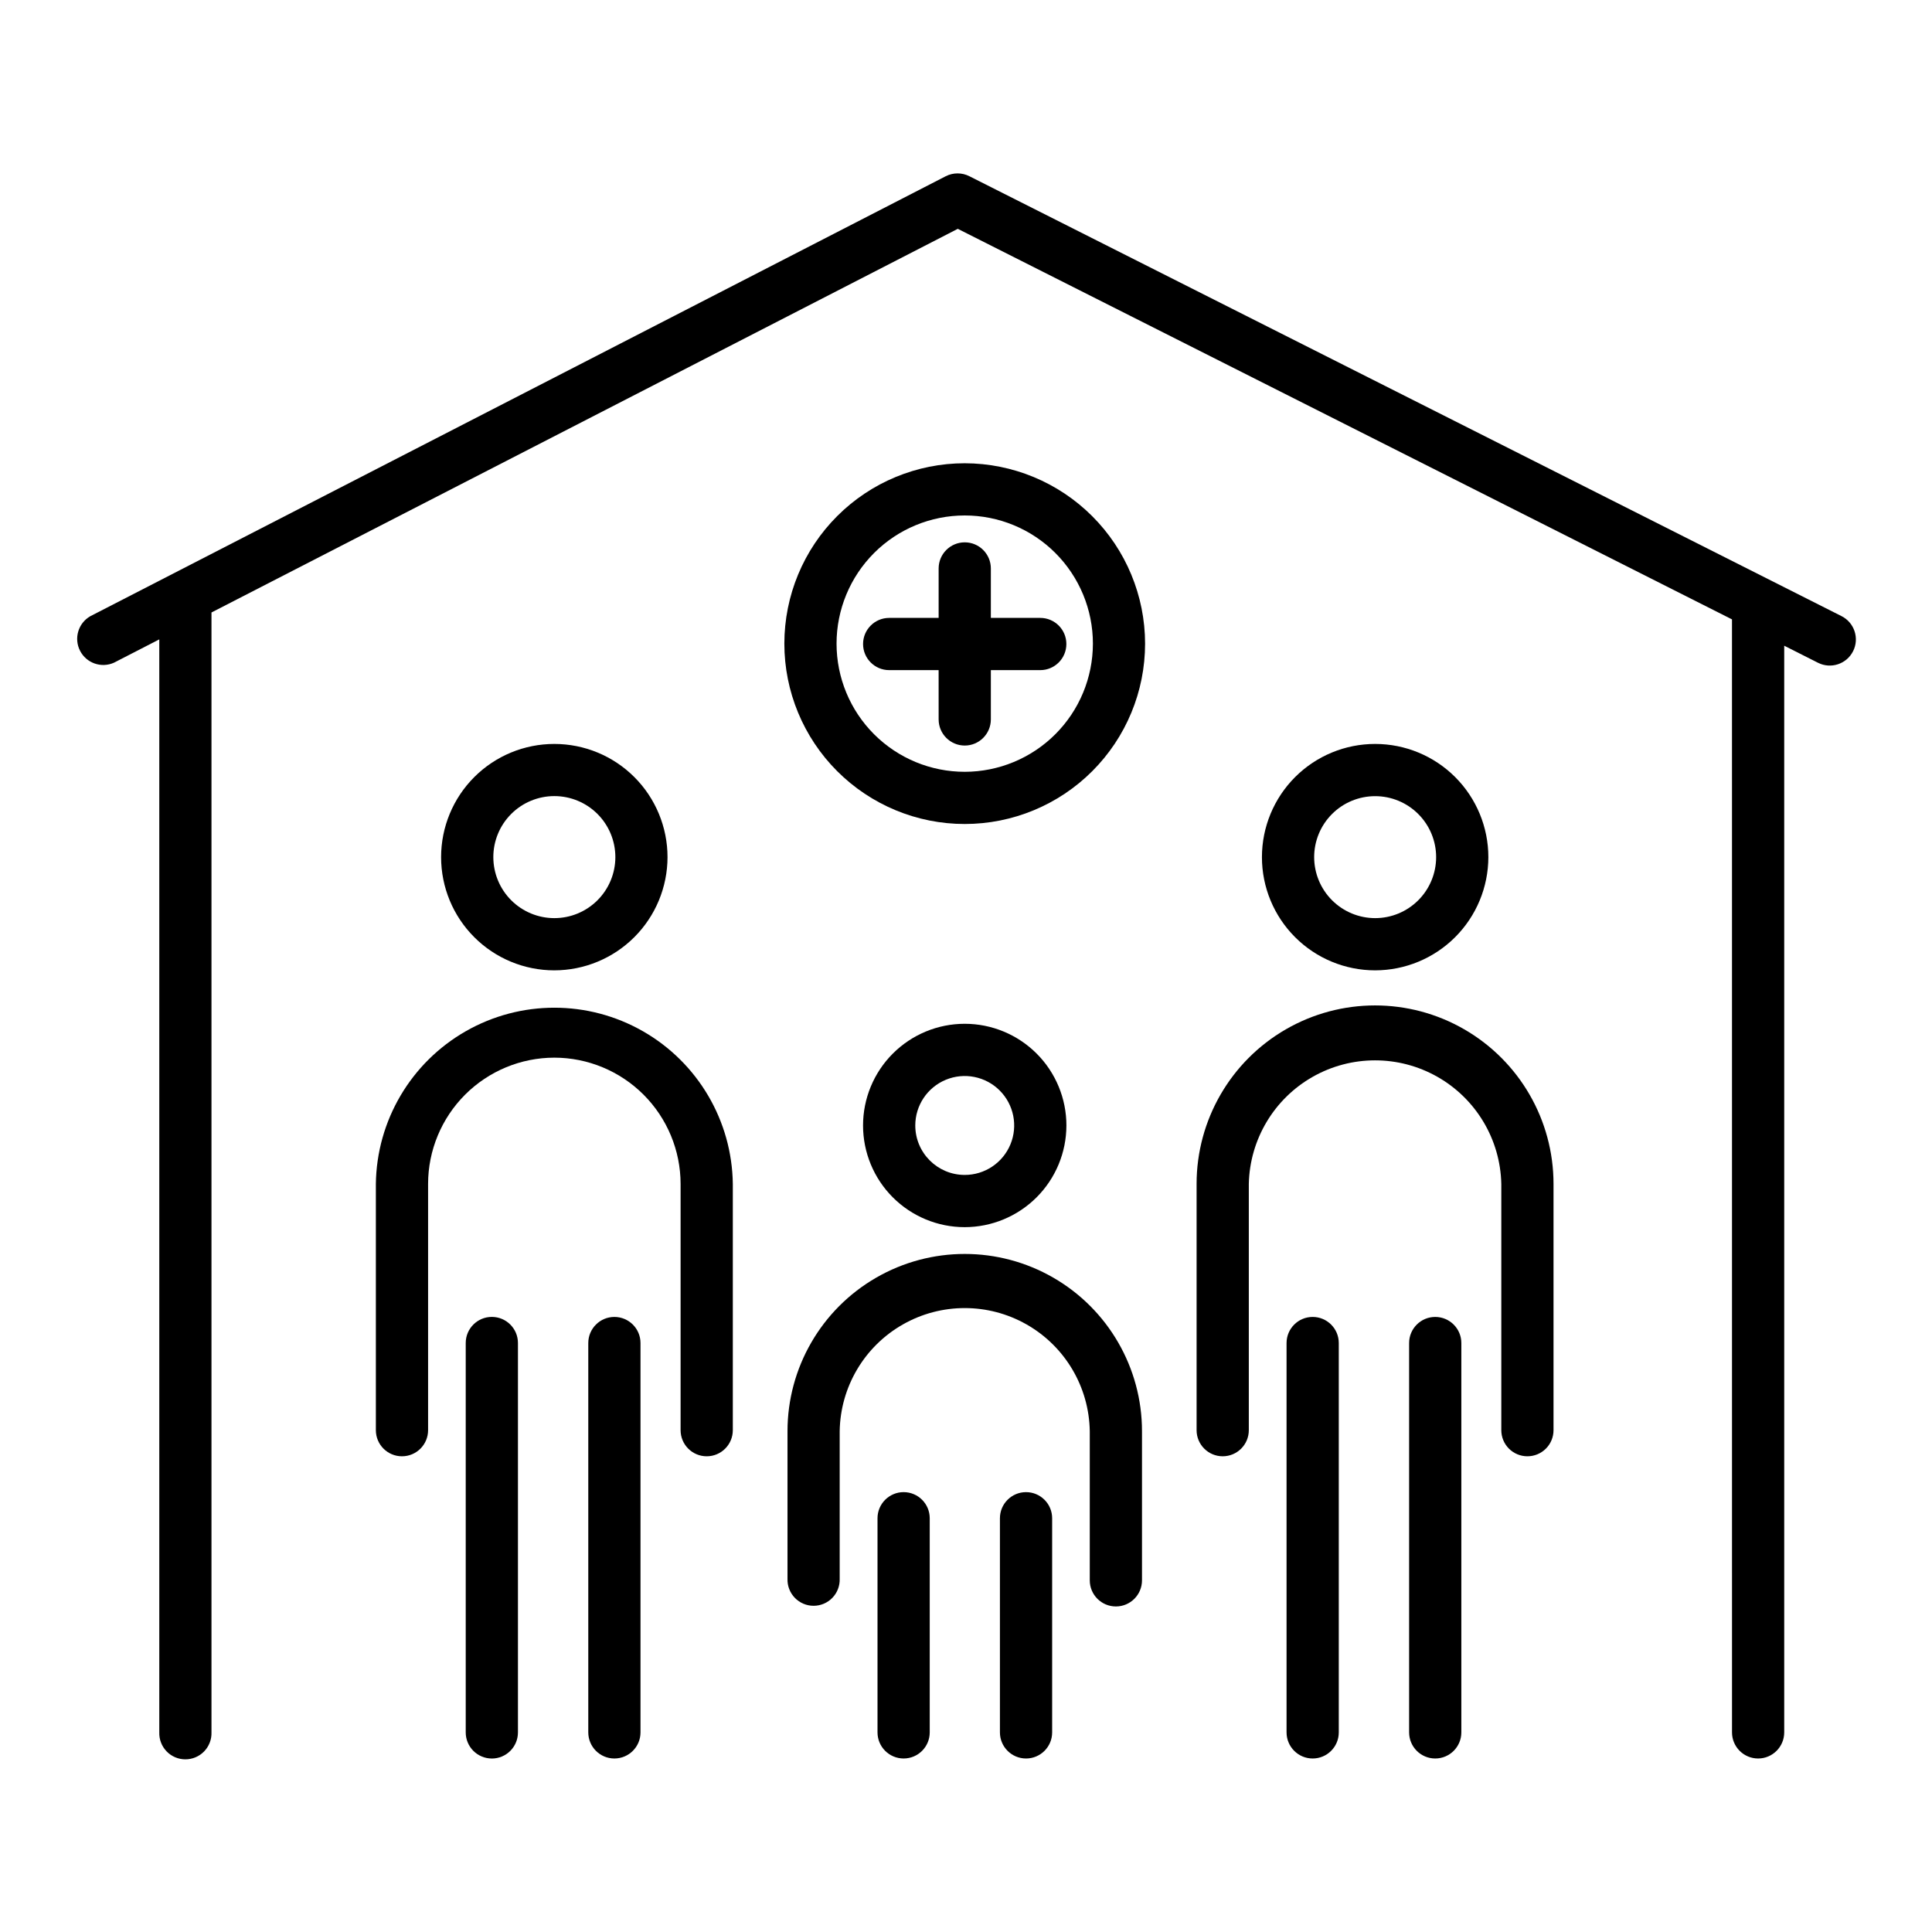 <?xml version="1.0" encoding="UTF-8"?>
<!-- Uploaded to: ICON Repo, www.iconrepo.com, Generator: ICON Repo Mixer Tools -->
<svg fill="#000000" width="800px" height="800px" version="1.1" viewBox="144 144 512 512" xmlns="http://www.w3.org/2000/svg">
 <g>
  <path d="m548.78 529.93c1.836 0.004 3.594-0.727 4.894-2.023 1.297-1.297 2.027-3.059 2.023-4.894v-65.27c0-16.895-9.016-32.508-23.648-40.957-14.633-8.449-32.66-8.449-47.293 0-14.633 8.449-23.648 24.062-23.648 40.957v65.27c0 3.82 3.098 6.918 6.918 6.918 3.824 0 6.922-3.098 6.922-6.918v-65.27c0.254-11.777 6.688-22.555 16.934-28.375 10.246-5.816 22.797-5.816 33.043 0 10.246 5.82 16.68 16.598 16.934 28.375v65.27c0 1.836 0.727 3.598 2.023 4.894 1.301 1.297 3.062 2.027 4.898 2.023z"/>
  <path d="m498.79 603.1v-103.18c0-3.82-3.098-6.918-6.922-6.918-3.82 0-6.918 3.098-6.918 6.918v103.18c0 3.82 3.098 6.918 6.918 6.918 3.824 0 6.922-3.098 6.922-6.918z"/>
  <path d="m531.27 603.1v-103.18c0-3.82-3.098-6.918-6.922-6.918-3.82 0-6.918 3.098-6.918 6.918v103.18c0 3.82 3.098 6.918 6.918 6.918 3.824 0 6.922-3.098 6.922-6.918z"/>
  <path d="m383.47 539.43c-3.82 0.004-6.918 3.098-6.922 6.918v56.75c0 3.82 3.098 6.918 6.922 6.918 3.82 0 6.918-3.098 6.918-6.918v-56.75c0-3.82-3.098-6.918-6.918-6.918z"/>
  <path d="m422.83 603.1v-56.75c0-3.82-3.098-6.918-6.922-6.918-3.82 0-6.918 3.098-6.918 6.918v56.75c0 3.82 3.098 6.918 6.918 6.918 3.824 0 6.922-3.098 6.922-6.918z"/>
  <path d="m446.64 562.81v-39.527c0-16.781-8.953-32.289-23.488-40.68-14.531-8.391-32.438-8.391-46.969 0-14.535 8.391-23.488 23.898-23.488 40.68v39.117c-0.062 1.875 0.637 3.695 1.941 5.043 1.305 1.348 3.098 2.109 4.973 2.109 1.879 0 3.672-0.762 4.977-2.109 1.305-1.348 2.004-3.168 1.941-5.043v-39.117c0.18-11.715 6.535-22.469 16.715-28.273 10.176-5.809 22.668-5.809 32.844 0 10.18 5.805 16.535 16.559 16.715 28.273v39.527c0 3.82 3.098 6.918 6.922 6.918 3.82 0 6.918-3.098 6.918-6.918z"/>
  <path d="m538.43 371.16c0-7.957-3.16-15.59-8.785-21.219-5.625-5.625-13.254-8.789-21.211-8.789-7.957-0.004-15.59 3.156-21.215 8.781-5.629 5.629-8.789 13.258-8.793 21.215 0 7.957 3.16 15.59 8.789 21.215 5.625 5.629 13.258 8.789 21.215 8.789 7.949-0.008 15.574-3.172 21.199-8.793 5.625-5.625 8.789-13.246 8.801-21.199zm-46.16 0h-0.004c0-4.289 1.699-8.398 4.731-11.434 3.027-3.031 7.141-4.734 11.426-4.734 4.289-0.004 8.398 1.699 11.43 4.731 3.031 3.027 4.738 7.141 4.738 11.426 0 4.289-1.703 8.398-4.734 11.43s-7.141 4.734-11.426 4.734c-4.285-0.004-8.395-1.707-11.422-4.734-3.031-3.027-4.734-7.137-4.742-11.418z"/>
  <path d="m426.61 442.26c0-7.144-2.84-14-7.891-19.051-5.055-5.055-11.91-7.894-19.055-7.894-7.148 0-14 2.84-19.055 7.894-5.051 5.051-7.891 11.906-7.891 19.051 0 7.148 2.84 14.004 7.891 19.055 5.055 5.055 11.906 7.894 19.055 7.894 7.144-0.012 13.992-2.852 19.043-7.902 5.055-5.051 7.894-11.902 7.902-19.047zm-40.055 0h0.004c0-5.301 3.191-10.078 8.09-12.109 4.898-2.027 10.535-0.906 14.285 2.844 3.746 3.746 4.867 9.387 2.84 14.281-2.027 4.898-6.809 8.094-12.109 8.094-7.238-0.004-13.102-5.871-13.105-13.109z"/>
  <path d="m290.9 424.29c8.871 0.008 17.375 3.535 23.648 9.809 6.273 6.273 9.805 14.777 9.816 23.645v65.27c0 3.82 3.098 6.918 6.922 6.918 3.82 0 6.918-3.098 6.918-6.918v-65.27c-0.215-16.75-9.277-32.141-23.824-40.457-14.547-8.312-32.402-8.312-46.949 0-14.547 8.316-23.609 23.707-23.824 40.457v65.27c0 3.82 3.098 6.918 6.918 6.918 3.824 0 6.922-3.098 6.922-6.918v-65.27c0.008-8.867 3.539-17.371 9.809-23.645 6.273-6.269 14.777-9.801 23.645-9.809z"/>
  <path d="m274.34 610.03c3.82-0.004 6.918-3.098 6.922-6.918v-103.2c0-3.82-3.098-6.918-6.922-6.918-3.82 0-6.918 3.098-6.918 6.918v103.18c-0.004 1.836 0.723 3.602 2.019 4.902 1.301 1.301 3.062 2.031 4.898 2.031z"/>
  <path d="m299.9 499.92v103.18c0 3.82 3.098 6.918 6.918 6.918 3.824 0 6.922-3.098 6.922-6.918v-103.18c0-3.82-3.098-6.918-6.922-6.918-3.82 0-6.918 3.098-6.918 6.918z"/>
  <path d="m320.9 371.16c0-7.957-3.16-15.59-8.785-21.219-5.625-5.625-13.254-8.789-21.211-8.789-7.957-0.004-15.59 3.156-21.215 8.781-5.629 5.629-8.789 13.258-8.793 21.215 0 7.957 3.16 15.59 8.789 21.215 5.625 5.629 13.254 8.789 21.211 8.789 7.953-0.008 15.578-3.172 21.203-8.793 5.625-5.625 8.789-13.246 8.801-21.199zm-46.16 0h-0.004c-0.004-4.289 1.695-8.406 4.727-11.441s7.144-4.742 11.434-4.746c4.293 0 8.406 1.703 11.441 4.734 3.031 3.031 4.738 7.148 4.738 11.438 0 4.289-1.707 8.402-4.738 11.434-3.035 3.035-7.148 4.738-11.441 4.734-4.281-0.004-8.391-1.707-11.418-4.734-3.031-3.027-4.734-7.137-4.742-11.418z"/>
  <path d="m603 603.1c0 3.82 3.098 6.918 6.918 6.918s6.918-3.098 6.918-6.918v-287.98l8.949 4.519h0.004c3.41 1.723 7.574 0.352 9.297-3.062 1.719-3.414 0.348-7.574-3.062-9.297l-231.11-116.57c-1.977-1.012-4.32-1.012-6.297 0l-226.7 116.6c-3.195 1.844-4.383 5.867-2.703 9.148 1.68 3.285 5.641 4.672 9.004 3.156l11.996-6.172v289.65c-0.062 1.875 0.637 3.695 1.941 5.043 1.301 1.348 3.098 2.109 4.973 2.109s3.672-0.762 4.977-2.109c1.301-1.348 2.004-3.168 1.941-5.043v-296.78l197.78-101.67 205.17 103.5z"/>
  <path d="m399.67 266.77c-12.676-0.004-24.836 5.031-33.801 13.996-8.969 8.961-14.004 21.117-14.008 33.797 0 12.676 5.035 24.836 14 33.801 8.961 8.965 21.121 14.004 33.797 14.004 12.68 0 24.836-5.035 33.801-14 8.965-8.965 14-21.121 14-33.801-0.012-12.672-5.051-24.82-14.012-33.777-8.957-8.961-21.105-14.004-33.777-14.02zm0 81.766c-9.008 0.004-17.652-3.574-24.023-9.945-6.371-6.367-9.949-15.008-9.953-24.016 0-9.012 3.578-17.652 9.945-24.023 6.371-6.371 15.012-9.949 24.02-9.949 9.012-0.004 17.652 3.574 24.023 9.945 6.367 6.371 9.949 15.012 9.949 24.02-0.008 9.008-3.59 17.641-9.957 24.008s-15 9.949-24.004 9.961z"/>
  <path d="m419.68 307.75h-13.094v-13.105c0-3.824-3.098-6.922-6.918-6.922-3.82 0-6.918 3.098-6.918 6.922v13.105h-13.109c-3.82 0-6.918 3.098-6.918 6.918 0 3.824 3.098 6.922 6.918 6.922h13.105l0.004 13.066c0 3.82 3.098 6.922 6.918 6.922 3.82 0 6.918-3.102 6.918-6.922v-13.066h13.094c3.82 0 6.918-3.098 6.918-6.922 0-3.82-3.098-6.918-6.918-6.918z"/>
 </g>
</svg>